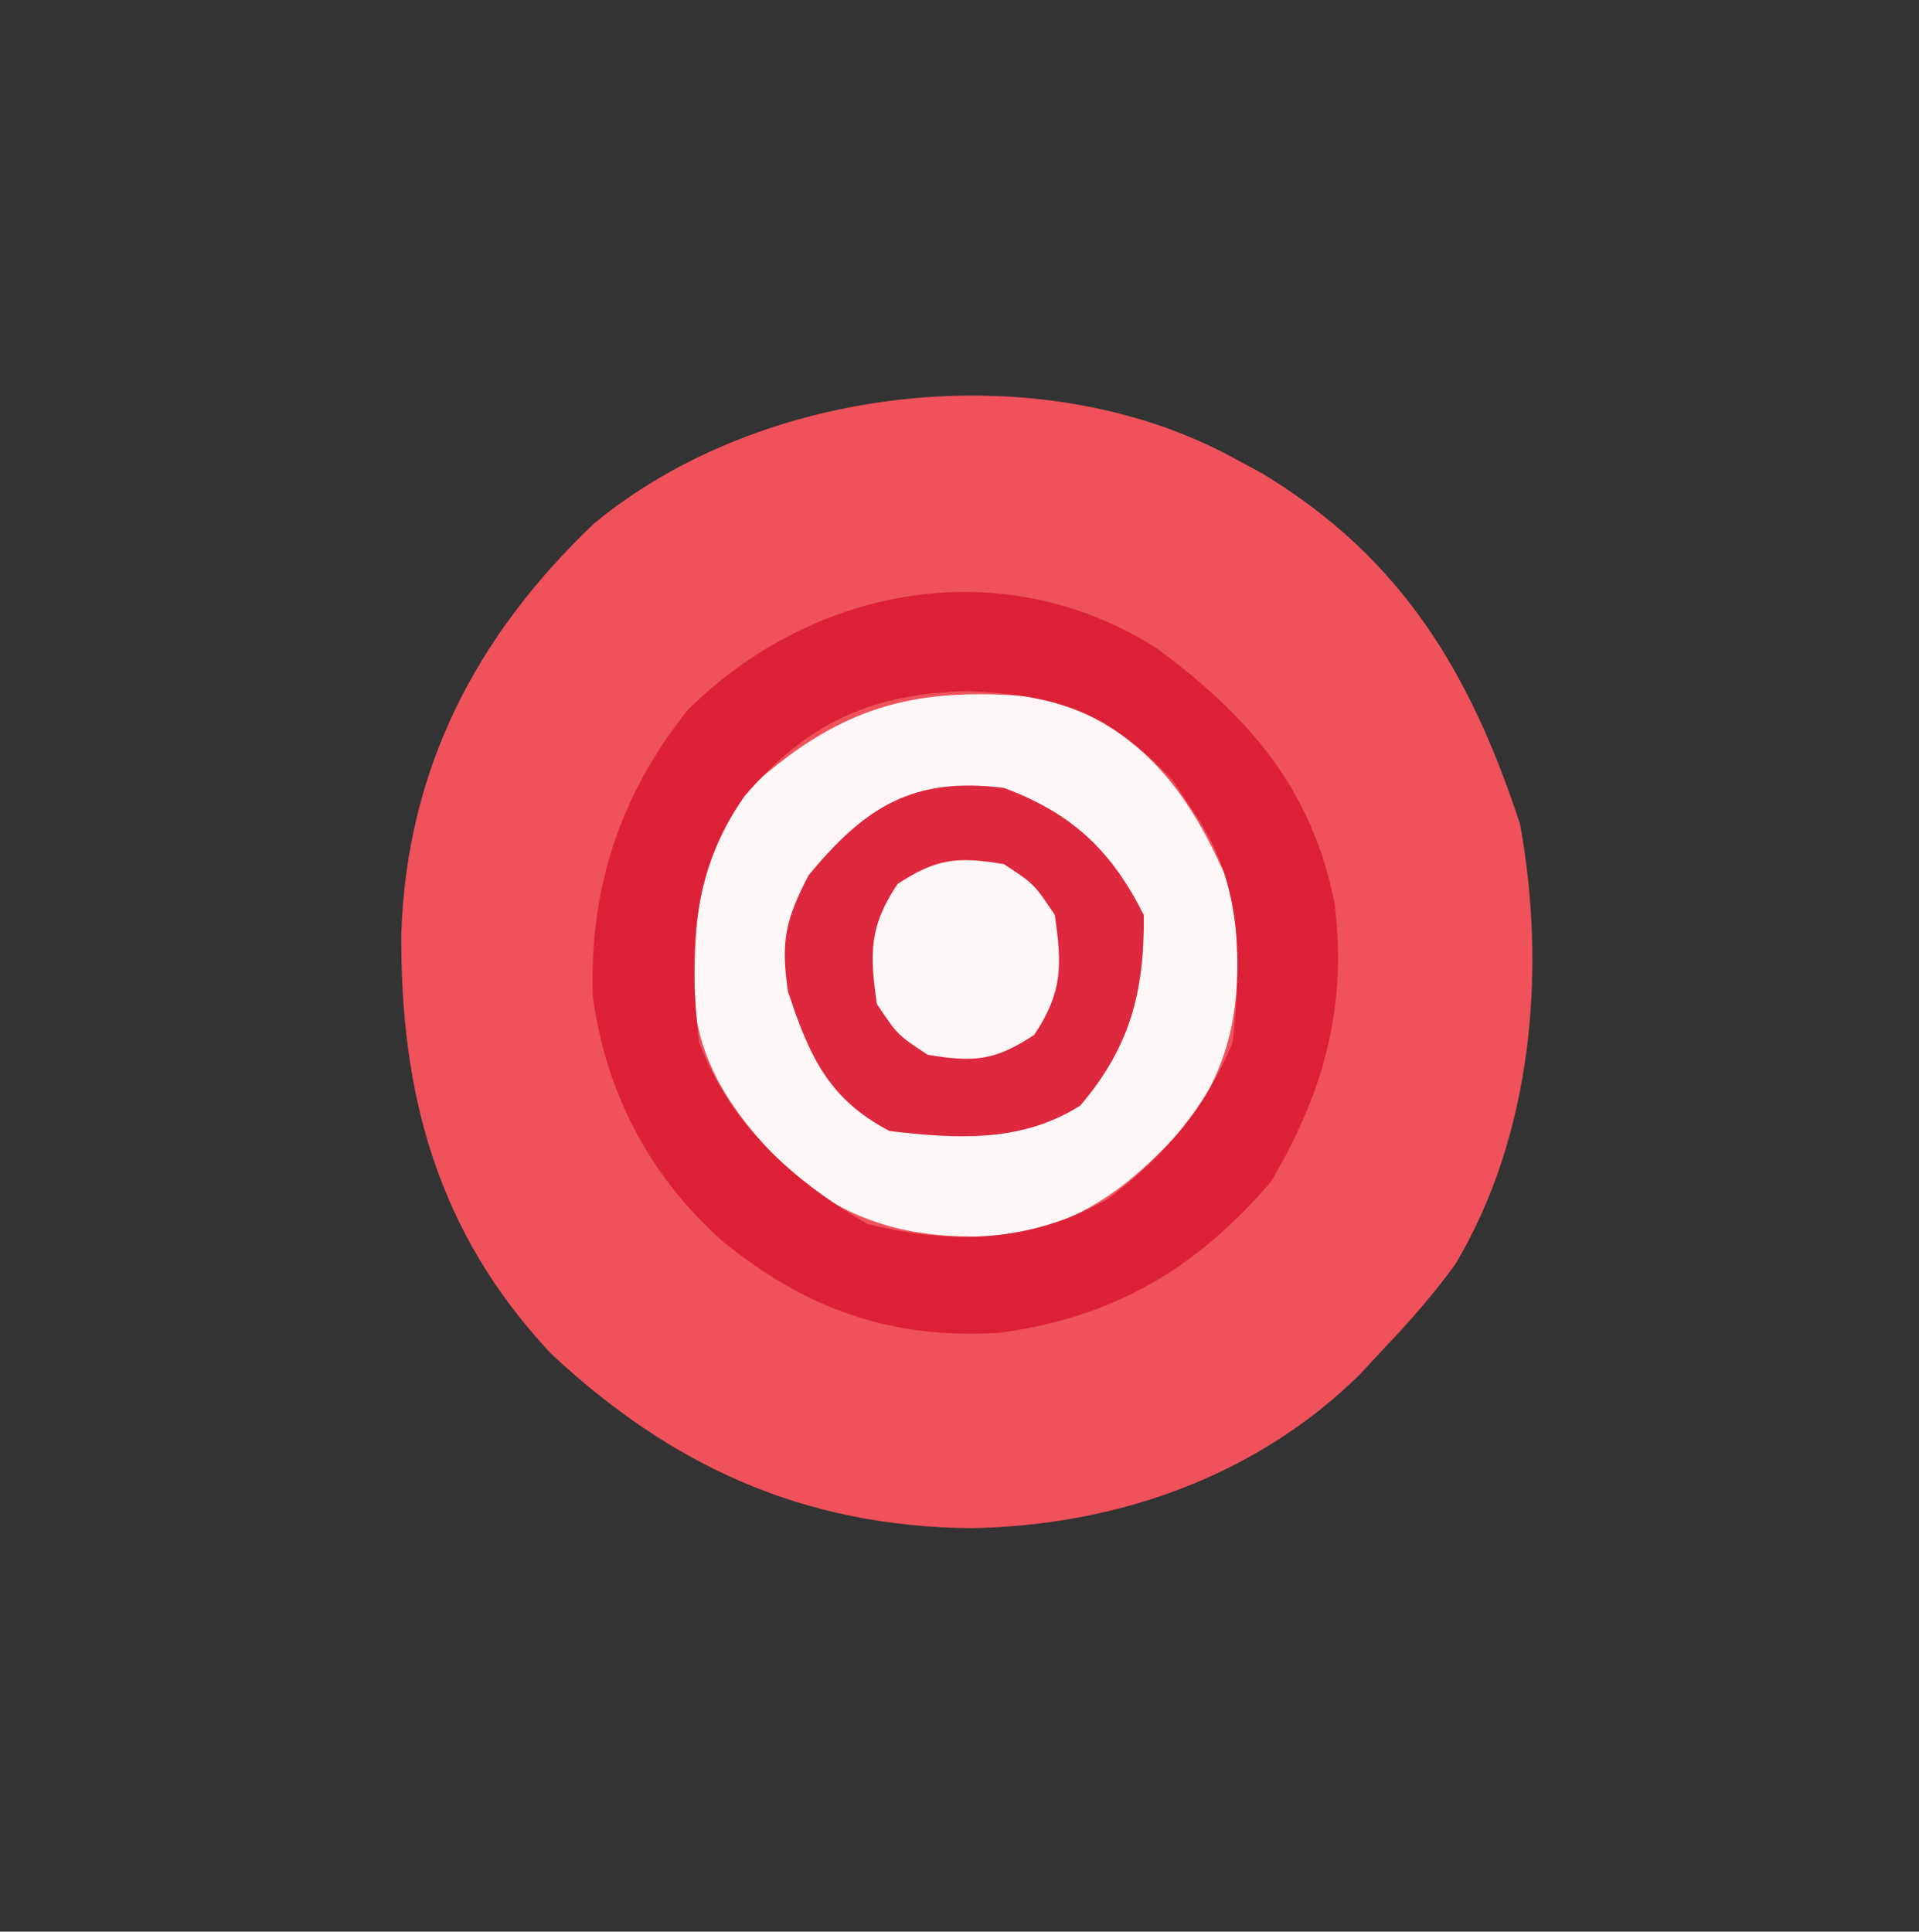 <?xml version="1.0" encoding="UTF-8"?>
<svg version="1.1" xmlns="http://www.w3.org/2000/svg" width="151" height="152">
<rect width="100%" height="100%" fill="#333333" stroke="none"/>
<path d="M0 0 C1.176 0.636 1.176 0.636 2.375 1.285 C13.304 7.913 18.701 16.935 22.609 28.859 C24.715 40.397 23.555 53.388 17.492 63.52 C15.789 65.845 13.99 67.915 12 70 C11.012 71.065 11.012 71.065 10.004 72.152 C1.821 80.216 -9.224 84.066 -20.625 84.25 C-33.748 84.121 -44.209 79.366 -53.668 70.488 C-62.573 60.986 -65.521 50.11 -65.42 37.396 C-64.976 24.509 -59.551 14.031 -50.25 5.188 C-37.024 -5.739 -15.165 -8.223 0 0 Z " fill="#EF525B" transform="translate(97,36)"/>
<path d="M0 0 C6.568 2.579 10.103 6.724 13 13 C13.495 13.99 13.495 13.99 14 15 C14.746 21.926 14.71 27.586 10.492 33.316 C6.359 37.98 2.114 41.537 -4.254 42.254 C-10.37 42.543 -15.022 41.664 -20 38 C-24.073 34.099 -27.631 30.005 -28.336 24.266 C-28.421 17.7 -28.242 12.261 -24 7 C-16.391 0.128 -10.265 -1.149 0 0 Z " fill="#FDF7F7" transform="translate(83,55)"/>
<path d="M0 0 C7.206 5.305 12.204 11.018 14 20 C15.06 28.127 13.167 34.972 9 42 C3.128 48.838 -3.36 52.657 -12.312 53.875 C-20.92 54.429 -27.695 51.978 -34.32 46.523 C-39.937 41.429 -43.306 34.99 -44.355 27.445 C-44.635 18.891 -42.22 11.552 -36.879 4.859 C-26.948 -4.968 -12.028 -7.638 0 0 Z M-32.398 11.629 C-36.632 17.619 -36.791 23.913 -36 31 C-33.538 37.495 -28.651 41.87 -22.75 45.312 C-16.079 46.98 -9.859 46.775 -3.82 43.34 C0.471 40.181 4.022 35.969 6 31 C6.697 24.501 6.787 18.546 3 13 C2.134 11.701 2.134 11.701 1.25 10.375 C-3.792 5.053 -7.634 3.711 -14.875 3.375 C-22.483 3.602 -27.439 5.852 -32.398 11.629 Z " fill="#DC2136" transform="translate(91,51)"/>
<path d="M0 0 C5.337 1.988 8.453 4.907 11 10 C11.06 15.976 9.957 20.364 6 25 C1.363 27.933 -3.701 27.622 -9 27 C-13.812 24.494 -15.341 21.065 -17 16 C-17.561 12.075 -17.215 10.413 -15.375 6.875 C-10.885 1.44 -7.136 -0.892 0 0 Z " fill="#DD283D" transform="translate(79,62)"/>
<path d="M0 0 C2.375 1.562 2.375 1.562 4 4 C4.568 7.975 4.623 10.065 2.375 13.438 C-0.717 15.472 -2.364 15.606 -6 15 C-8.375 13.438 -8.375 13.438 -10 11 C-10.568 7.025 -10.623 4.935 -8.375 1.562 C-5.283 -0.472 -3.636 -0.606 0 0 Z " fill="#FDF7F8" transform="translate(79,68)"/>
</svg>
